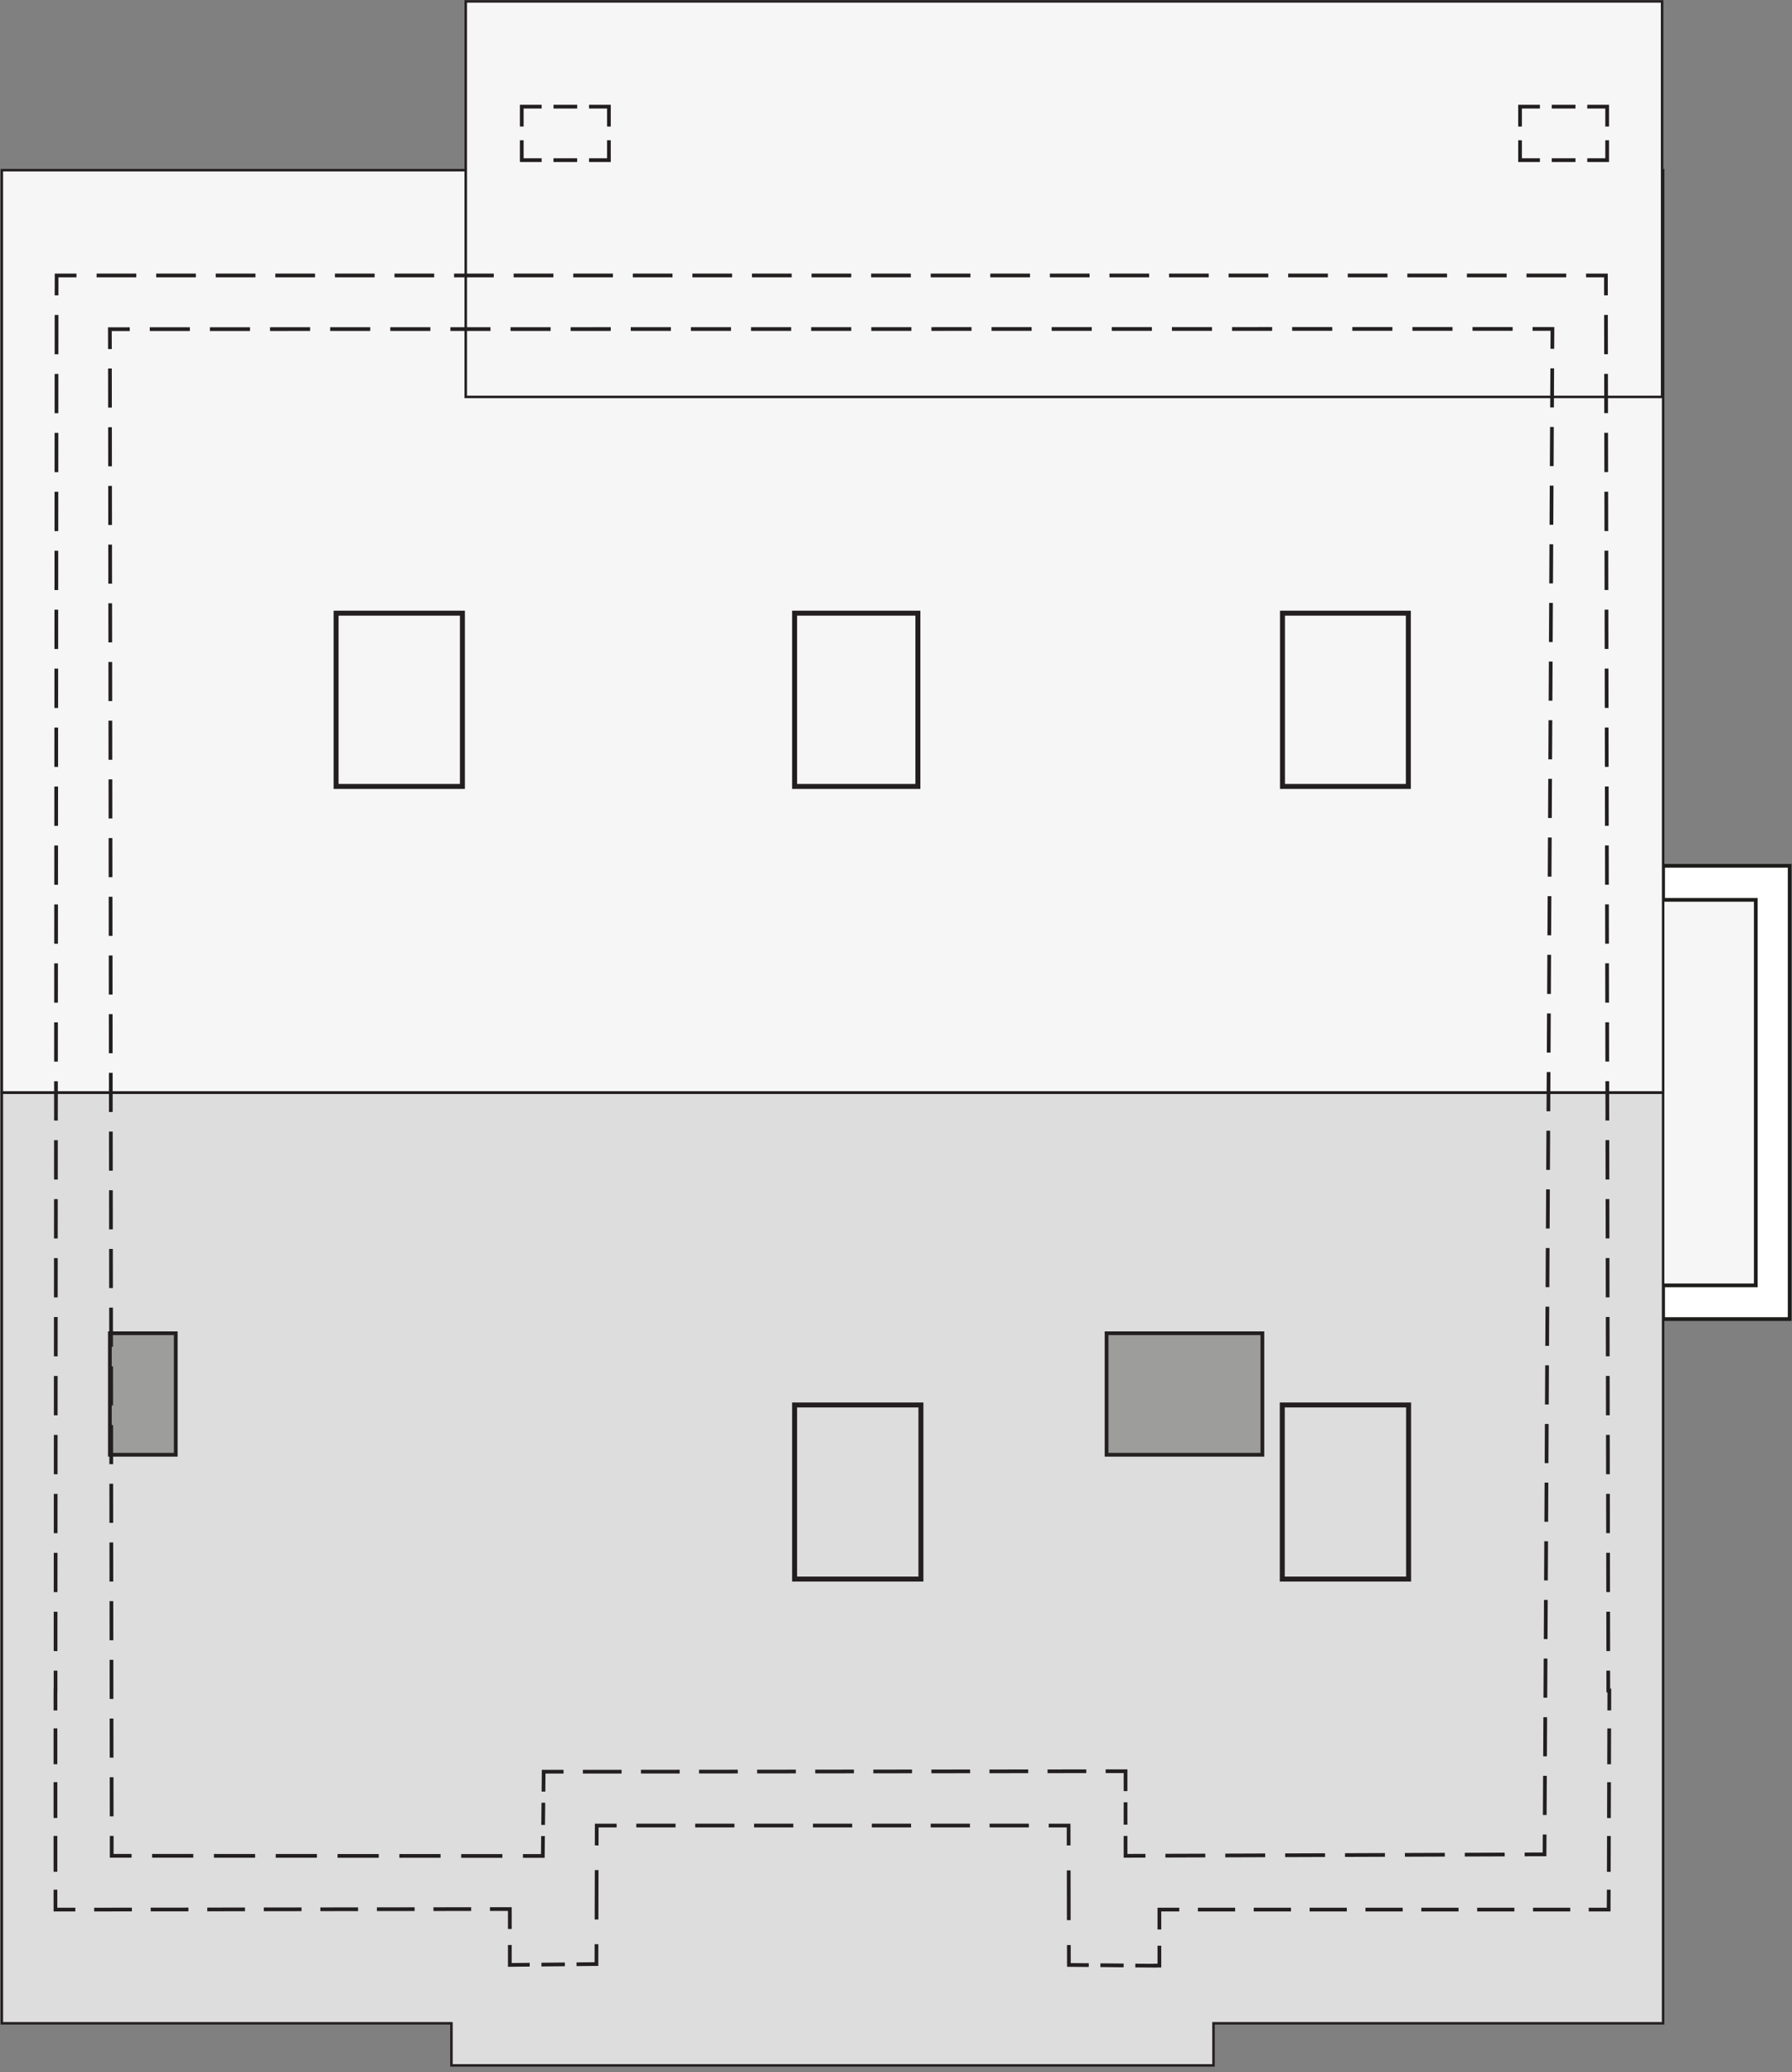 <?xml version="1.0" encoding="UTF-8"?><svg id="a" xmlns="http://www.w3.org/2000/svg" viewBox="0 0 360.63 416.94"><rect x="0" y="0" width="360.63" height="416.94" fill="#808080" stroke="none"/><rect x="334.69" y="181.05" width="18.64" height="77.56" style="fill:#f6f6f6;"/><polygon points="334.69 174.2 334.69 181.05 353.34 181.05 353.34 258.62 334.69 258.62 334.69 265.4 360.16 265.4 360.16 174.2 334.69 174.2" style="fill:#fff; stroke:#1d1d1b; stroke-miterlimit:10; stroke-width:.75px;"/><polygon points="334.69 407.09 244.21 407.09 244.21 415.56 90.85 415.56 90.85 407.09 .37 407.09 .37 219.85 334.69 219.85 334.69 407.09" style="fill:#ddd; stroke:#231f20; stroke-miterlimit:10; stroke-width:.5px;"/><rect x=".37" y="34.24" width="334.33" height="185.56" style="fill:#f6f6f6; stroke:#231f20; stroke-miterlimit:10; stroke-width:.5px;"/><rect x="93.73" y=".28" width="240.76" height="79.58" style="fill:#f6f6f6; stroke:#231f20; stroke-miterlimit:10; stroke-width:.5px;"/><polyline points="122.54 28.22 122.54 32.22 118.54 32.22" style="fill:none; stroke:#231f20; stroke-miterlimit:10; stroke-width:.75px;"/><line x1="116.15" y1="32.22" x2="110.2" y2="32.22" style="fill:none; stroke:#231f20; stroke-dasharray:0 0 4.77 2.38; stroke-miterlimit:10; stroke-width:.75px;"/><polyline points="109 32.22 105 32.22 105 28.22" style="fill:none; stroke:#231f20; stroke-miterlimit:10; stroke-width:.75px;"/><polyline points="105 25.46 105 21.46 109 21.46" style="fill:none; stroke:#231f20; stroke-miterlimit:10; stroke-width:.75px;"/><line x1="111.39" y1="21.46" x2="117.35" y2="21.46" style="fill:none; stroke:#231f20; stroke-dasharray:0 0 4.77 2.38; stroke-miterlimit:10; stroke-width:.75px;"/><polyline points="118.54 21.46 122.54 21.46 122.54 25.46" style="fill:none; stroke:#231f20; stroke-miterlimit:10; stroke-width:.75px;"/><polyline points="323.43 28.22 323.43 32.22 319.43 32.22" style="fill:none; stroke:#231f20; stroke-miterlimit:10; stroke-width:.75px;"/><line x1="317.05" y1="32.22" x2="311.09" y2="32.22" style="fill:none; stroke:#231f20; stroke-dasharray:0 0 4.77 2.38; stroke-miterlimit:10; stroke-width:.75px;"/><polyline points="309.9 32.22 305.9 32.22 305.9 28.22" style="fill:none; stroke:#231f20; stroke-miterlimit:10; stroke-width:.75px;"/><polyline points="305.9 25.46 305.9 21.46 309.9 21.46" style="fill:none; stroke:#231f20; stroke-miterlimit:10; stroke-width:.75px;"/><line x1="312.28" y1="21.46" x2="318.24" y2="21.46" style="fill:none; stroke:#231f20; stroke-dasharray:0 0 4.77 2.38; stroke-miterlimit:10; stroke-width:.75px;"/><polyline points="319.43 21.46 323.43 21.46 323.43 25.46" style="fill:none; stroke:#231f20; stroke-miterlimit:10; stroke-width:.75px;"/><rect x="67.64" y="123.37" width="25.42" height="34.86" style="fill:none; stroke:#231f20; stroke-miterlimit:10;"/><rect x="159.91" y="123.37" width="24.81" height="34.86" style="fill:none; stroke:#231f20; stroke-miterlimit:10;"/><rect x="258.09" y="123.37" width="25.33" height="34.86" style="fill:none; stroke:#231f20; stroke-miterlimit:10;"/><rect x="159.91" y="282.68" width="25.42" height="35.03" style="fill:none; stroke:#231f20; stroke-miterlimit:10;"/><rect x="258.05" y="282.68" width="25.42" height="35.03" style="fill:none; stroke:#231f20; stroke-miterlimit:10;"/><rect x="222.69" y="268.25" width="31.36" height="24.45" style="fill:#9d9d9c; stroke:#231f20; stroke-miterlimit:10; stroke-width:.75px;"/><rect x="22.11" y="268.25" width="13.26" height="24.45" style="fill:#9d9d9c; stroke:#231f20; stroke-miterlimit:10; stroke-width:.75px;"/><polyline points="323.86 344.14 323.87 340.14 323.66 340.14 323.65 336.14" style="fill:none; stroke:#231f20; stroke-miterlimit:10; stroke-width:.75px;"/><line x1="323.65" y1="332.19" x2="323.19" y2="61.4" style="fill:none; stroke:#231f20; stroke-dasharray:0 0 7.91 3.95; stroke-miterlimit:10; stroke-width:.75px;"/><polyline points="323.19 59.42 323.18 55.42 319.18 55.42" style="fill:none; stroke:#231f20; stroke-miterlimit:10; stroke-width:.75px;"/><line x1="315.19" y1="55.42" x2="17.38" y2="55.42" style="fill:none; stroke:#231f20; stroke-dasharray:0 0 7.99 4; stroke-miterlimit:10; stroke-width:.75px;"/><polyline points="15.39 55.42 11.39 55.42 11.38 59.42" style="fill:none; stroke:#231f20; stroke-miterlimit:10; stroke-width:.75px;"/><line x1="11.38" y1="63.37" x2="11.18" y2="334.17" style="fill:none; stroke:#231f20; stroke-dasharray:0 0 7.91 3.95; stroke-miterlimit:10; stroke-width:.75px;"/><polyline points="11.18 336.14 11.18 340.14 11.16 340.14 11.16 344.14" style="fill:none; stroke:#231f20; stroke-miterlimit:10; stroke-width:.75px;"/><line x1="11.16" y1="347.75" x2="11.16" y2="378.41" style="fill:none; stroke:#231f20; stroke-dasharray:0 0 7.21 3.61; stroke-miterlimit:10; stroke-width:.75px;"/><polyline points="11.16 380.21 11.16 384.21 15.16 384.21" style="fill:none; stroke:#231f20; stroke-miterlimit:10; stroke-width:.75px;"/><line x1="18.95" y1="384.21" x2="96.71" y2="384.11" style="fill:none; stroke:#231f20; stroke-dasharray:0 0 7.59 3.79; stroke-miterlimit:10; stroke-width:.75px;"/><polyline points="98.6 384.11 102.6 384.11 102.6 388.11" style="fill:none; stroke:#231f20; stroke-miterlimit:10; stroke-width:.75px;"/><polyline points="102.6 391.34 102.6 395.34 106.6 395.3" style="fill:none; stroke:#231f20; stroke-miterlimit:10; stroke-width:.75px;"/><line x1="108.96" y1="395.28" x2="114.85" y2="395.22" style="fill:none; stroke:#231f20; stroke-dasharray:0 0 4.72 2.36; stroke-miterlimit:10; stroke-width:.75px;"/><polyline points="116.03 395.21 120.03 395.17 120.04 391.17" style="fill:none; stroke:#231f20; stroke-miterlimit:10; stroke-width:.75px;"/><line x1="120.05" y1="386.2" x2="120.08" y2="373.79" style="fill:none; stroke:#231f20; stroke-dasharray:0 0 9.93 4.97; stroke-miterlimit:10; stroke-width:.75px;"/><polyline points="120.08 371.3 120.09 367.3 124.09 367.3" style="fill:none; stroke:#231f20; stroke-miterlimit:10; stroke-width:.75px;"/><line x1="128.05" y1="367.3" x2="209.07" y2="367.3" style="fill:none; stroke:#231f20; stroke-dasharray:0 0 7.9 3.95; stroke-miterlimit:10; stroke-width:.75px;"/><polyline points="211.05 367.3 215.05 367.3 215.06 371.3" style="fill:none; stroke:#231f20; stroke-miterlimit:10; stroke-width:.75px;"/><line x1="215.07" y1="376.32" x2="215.09" y2="388.84" style="fill:none; stroke:#231f20; stroke-dasharray:0 0 10.02 5.01; stroke-miterlimit:10; stroke-width:.75px;"/><polyline points="215.1 391.35 215.11 395.35 219.11 395.38" style="fill:none; stroke:#231f20; stroke-miterlimit:10; stroke-width:.75px;"/><line x1="221.45" y1="395.4" x2="227.3" y2="395.46" style="fill:none; stroke:#231f20; stroke-dasharray:0 0 4.68 2.34; stroke-miterlimit:10; stroke-width:.75px;"/><polyline points="228.47 395.47 232.47 395.5 232.47 395.47 233.32 395.48 233.32 391.48" style="fill:none; stroke:#231f20; stroke-miterlimit:10; stroke-width:.75px;"/><polyline points="233.32 388.21 233.32 384.21 237.32 384.21" style="fill:none; stroke:#231f20; stroke-miterlimit:10; stroke-width:.75px;"/><line x1="241.07" y1="384.21" x2="317.86" y2="384.21" style="fill:none; stroke:#231f20; stroke-dasharray:0 0 7.49 3.75; stroke-miterlimit:10; stroke-width:.75px;"/><polyline points="319.73 384.21 323.73 384.21 323.75 380.21" style="fill:none; stroke:#231f20; stroke-miterlimit:10; stroke-width:.75px;"/><line x1="323.76" y1="376.61" x2="323.85" y2="345.95" style="fill:none; stroke:#231f20; stroke-dasharray:0 0 7.21 3.61; stroke-miterlimit:10; stroke-width:.75px;"/><polyline points="26.48 373.39 22.48 373.39 22.48 369.39" style="fill:none; stroke:#231f20; stroke-miterlimit:10; stroke-width:.75px;"/><line x1="22.47" y1="365.45" x2="22.12" y2="72.19" style="fill:none; stroke:#231f20; stroke-dasharray:0 0 7.87 3.94; stroke-miterlimit:10; stroke-width:.75px;"/><polyline points="22.12 70.23 22.11 66.23 26.11 66.23" style="fill:none; stroke:#231f20; stroke-miterlimit:10; stroke-width:.75px;"/><line x1="30.14" y1="66.22" x2="306.4" y2="66.18" style="fill:none; stroke:#231f20; stroke-dasharray:0 0 8.07 4.03; stroke-miterlimit:10; stroke-width:.75px;"/><polyline points="308.42 66.18 312.42 66.18 312.4 70.18" style="fill:none; stroke:#231f20; stroke-miterlimit:10; stroke-width:.75px;"/><line x1="312.38" y1="74.11" x2="310.86" y2="367.13" style="fill:none; stroke:#231f20; stroke-dasharray:0 0 7.87 3.93; stroke-miterlimit:10; stroke-width:.75px;"/><polyline points="310.85 369.1 310.83 373.1 306.83 373.11" style="fill:none; stroke:#231f20; stroke-miterlimit:10; stroke-width:.75px;"/><line x1="302.81" y1="373.13" x2="232.52" y2="373.37" style="fill:none; stroke:#231f20; stroke-dasharray:0 0 8.03 4.02; stroke-miterlimit:10; stroke-width:.75px;"/><polyline points="230.51 373.38 226.51 373.39 226.51 369.39" style="fill:none; stroke:#231f20; stroke-miterlimit:10; stroke-width:.75px;"/><line x1="226.51" y1="367.13" x2="226.51" y2="361.5" style="fill:none; stroke:#231f20; stroke-dasharray:0 0 4.51 2.26; stroke-miterlimit:10; stroke-width:.75px;"/><polyline points="226.51 360.37 226.51 356.37 222.51 356.37" style="fill:none; stroke:#231f20; stroke-miterlimit:10; stroke-width:.75px;"/><line x1="218.61" y1="356.38" x2="115.36" y2="356.47" style="fill:none; stroke:#231f20; stroke-dasharray:0 0 7.79 3.9; stroke-miterlimit:10; stroke-width:.75px;"/><polyline points="113.41 356.47 109.41 356.47 109.41 356.5 109.37 360.47" style="fill:none; stroke:#231f20; stroke-miterlimit:10; stroke-width:.75px;"/><line x1="109.35" y1="362.71" x2="109.29" y2="368.3" style="fill:none; stroke:#231f20; stroke-dasharray:0 0 4.47 2.24; stroke-miterlimit:10; stroke-width:.75px;"/><polyline points="109.28 369.42 109.24 373.42 105.24 373.42" style="fill:none; stroke:#231f20; stroke-miterlimit:10; stroke-width:.75px;"/><line x1="101.1" y1="373.42" x2="28.55" y2="373.39" style="fill:none; stroke:#231f20; stroke-dasharray:0 0 8.29 4.15; stroke-miterlimit:10; stroke-width:.75px;"/></svg>